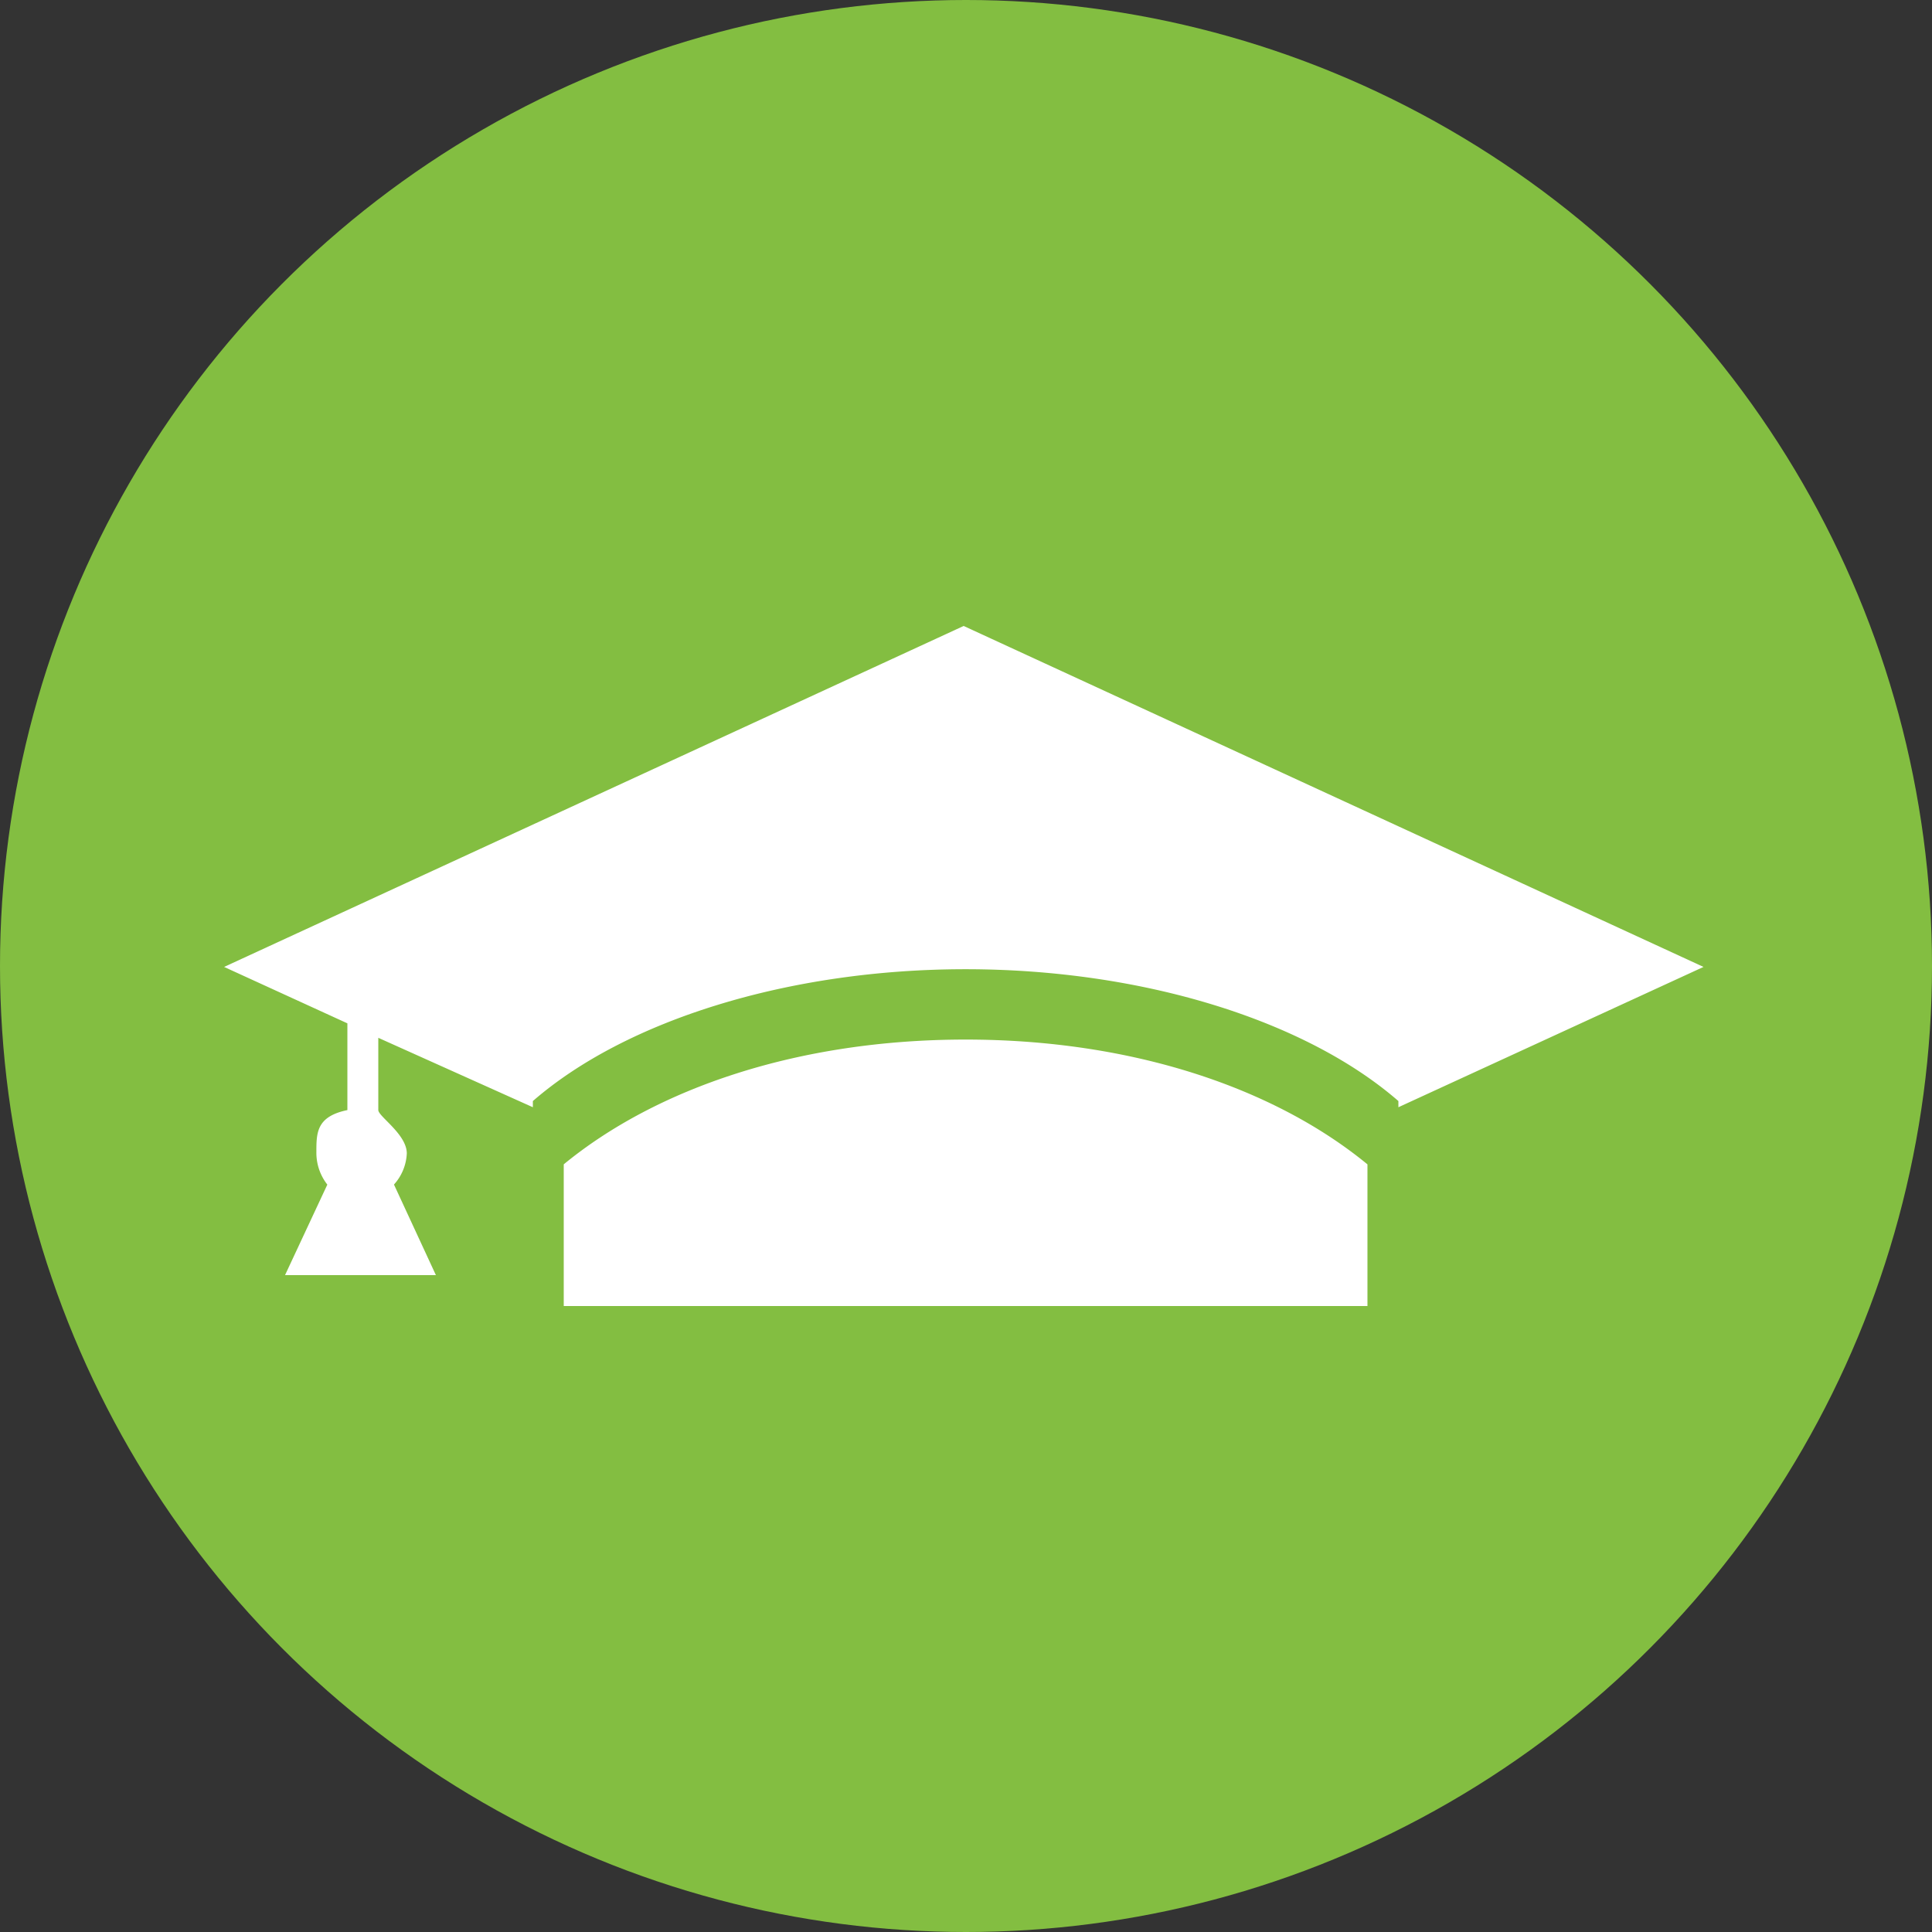 <svg xmlns="http://www.w3.org/2000/svg" width="250" height="250" viewBox="0 0 250 250">
  <rect x="0" y="0" width="250" height="250" fill="#333333" stroke="none"/>
  <g id="Group_4674" data-name="Group 4674" transform="translate(-8052 5549)">
    <circle id="Ellipse_26" data-name="Ellipse 26" cx="125" cy="125" r="125" transform="translate(8052 -5549)" fill="#83be41"/>
    <path id="Icon_map-university" data-name="Icon map-university" d="M96.677,63.6c-21.624,0-40,6.288-52,16.144V98.08h104V79.748C136.681,69.892,118.305,63.6,96.677,63.6ZM192.162,54.2,96.425,10.08.729,54.2l15.952,7.3V72.724c-4,.828-4.012,2.924-4.012,5.416a6.688,6.688,0,0,0,1.416,4.228L8.613,94.08h19.52L22.709,82.36a6.437,6.437,0,0,0,1.66-4.024c0-2.488-3.688-4.788-3.688-5.616V63.372l20,8.984v-.8c12-10.436,33.084-17.06,55.992-17.06s44.008,6.624,56.008,17.06v.8Z" transform="translate(8080.271 -5478.08)" fill="#fff"/>
  </g>
</svg>

